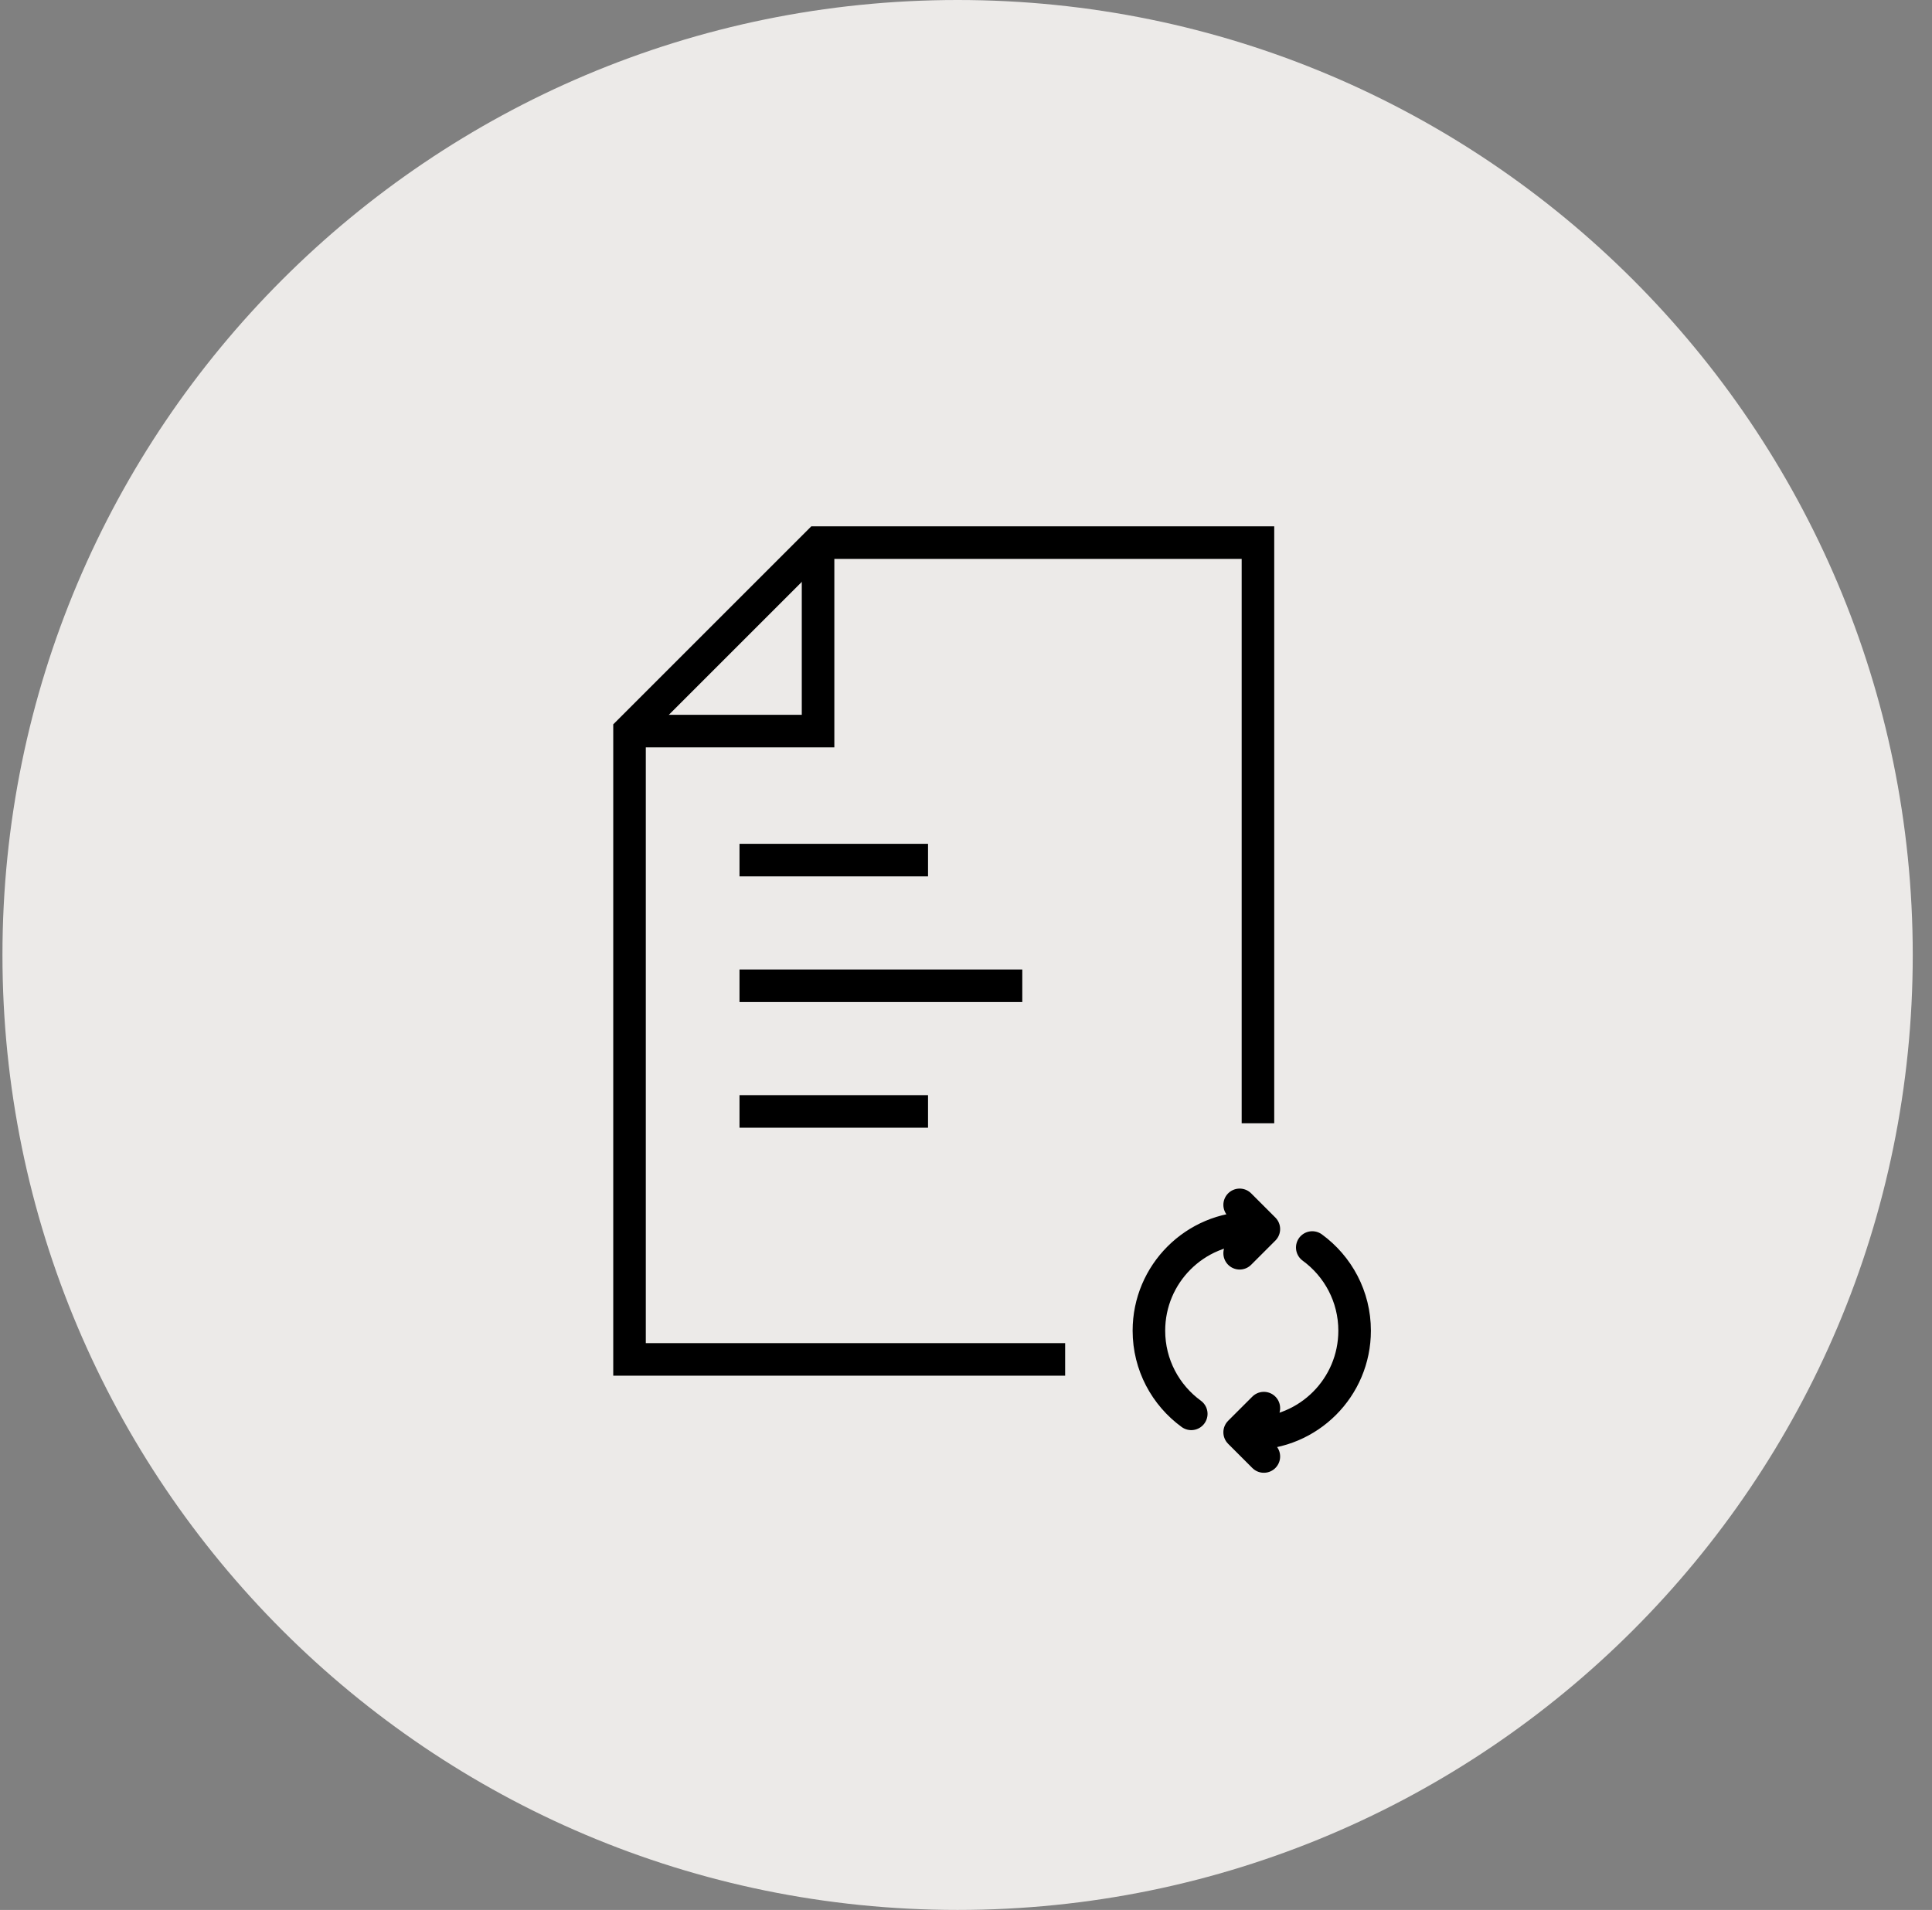 <svg width="89" height="88" viewBox="0 0 89 88" fill="none" xmlns="http://www.w3.org/2000/svg">
<rect x="0" y="0" width="89" height="88" fill="#808080" stroke="none"/>
<path d="M0.113 44C0.113 19.7 19.813 0 44.113 0C68.414 0 88.113 19.7 88.113 44C88.113 68.3 68.414 88 44.113 88C19.813 88 0.113 68.3 0.113 44Z" fill="#ECEAE8"/>
<path d="M57.949 51.756V39.275V25H37.685L29 33.685V62.634H49.067" stroke="black" stroke-width="1.5"/>
<path d="M29 33.685L37.685 33.685L37.685 25" stroke="black" stroke-width="1.5"/>
<line x1="34.066" y1="39.629" x2="42.751" y2="39.629" stroke="black" stroke-width="1.5"/>
<line x1="34.066" y1="45.419" x2="47.093" y2="45.419" stroke="black" stroke-width="1.5"/>
<line x1="34.066" y1="51.209" x2="42.751" y2="51.209" stroke="black" stroke-width="1.5"/>
<path d="M57.664 66.049C60.281 66.049 62.402 63.928 62.402 61.311C62.402 59.736 61.633 58.341 60.451 57.479M58.221 67.108L57.106 65.993L58.221 64.879M57.664 56.573C55.047 56.573 52.926 58.694 52.926 61.311C52.926 62.886 53.694 64.281 54.877 65.143M57.106 57.744L58.221 56.629L57.106 55.514" stroke="black" stroke-width="1.5" stroke-linecap="round" stroke-linejoin="round"/>
</svg>
